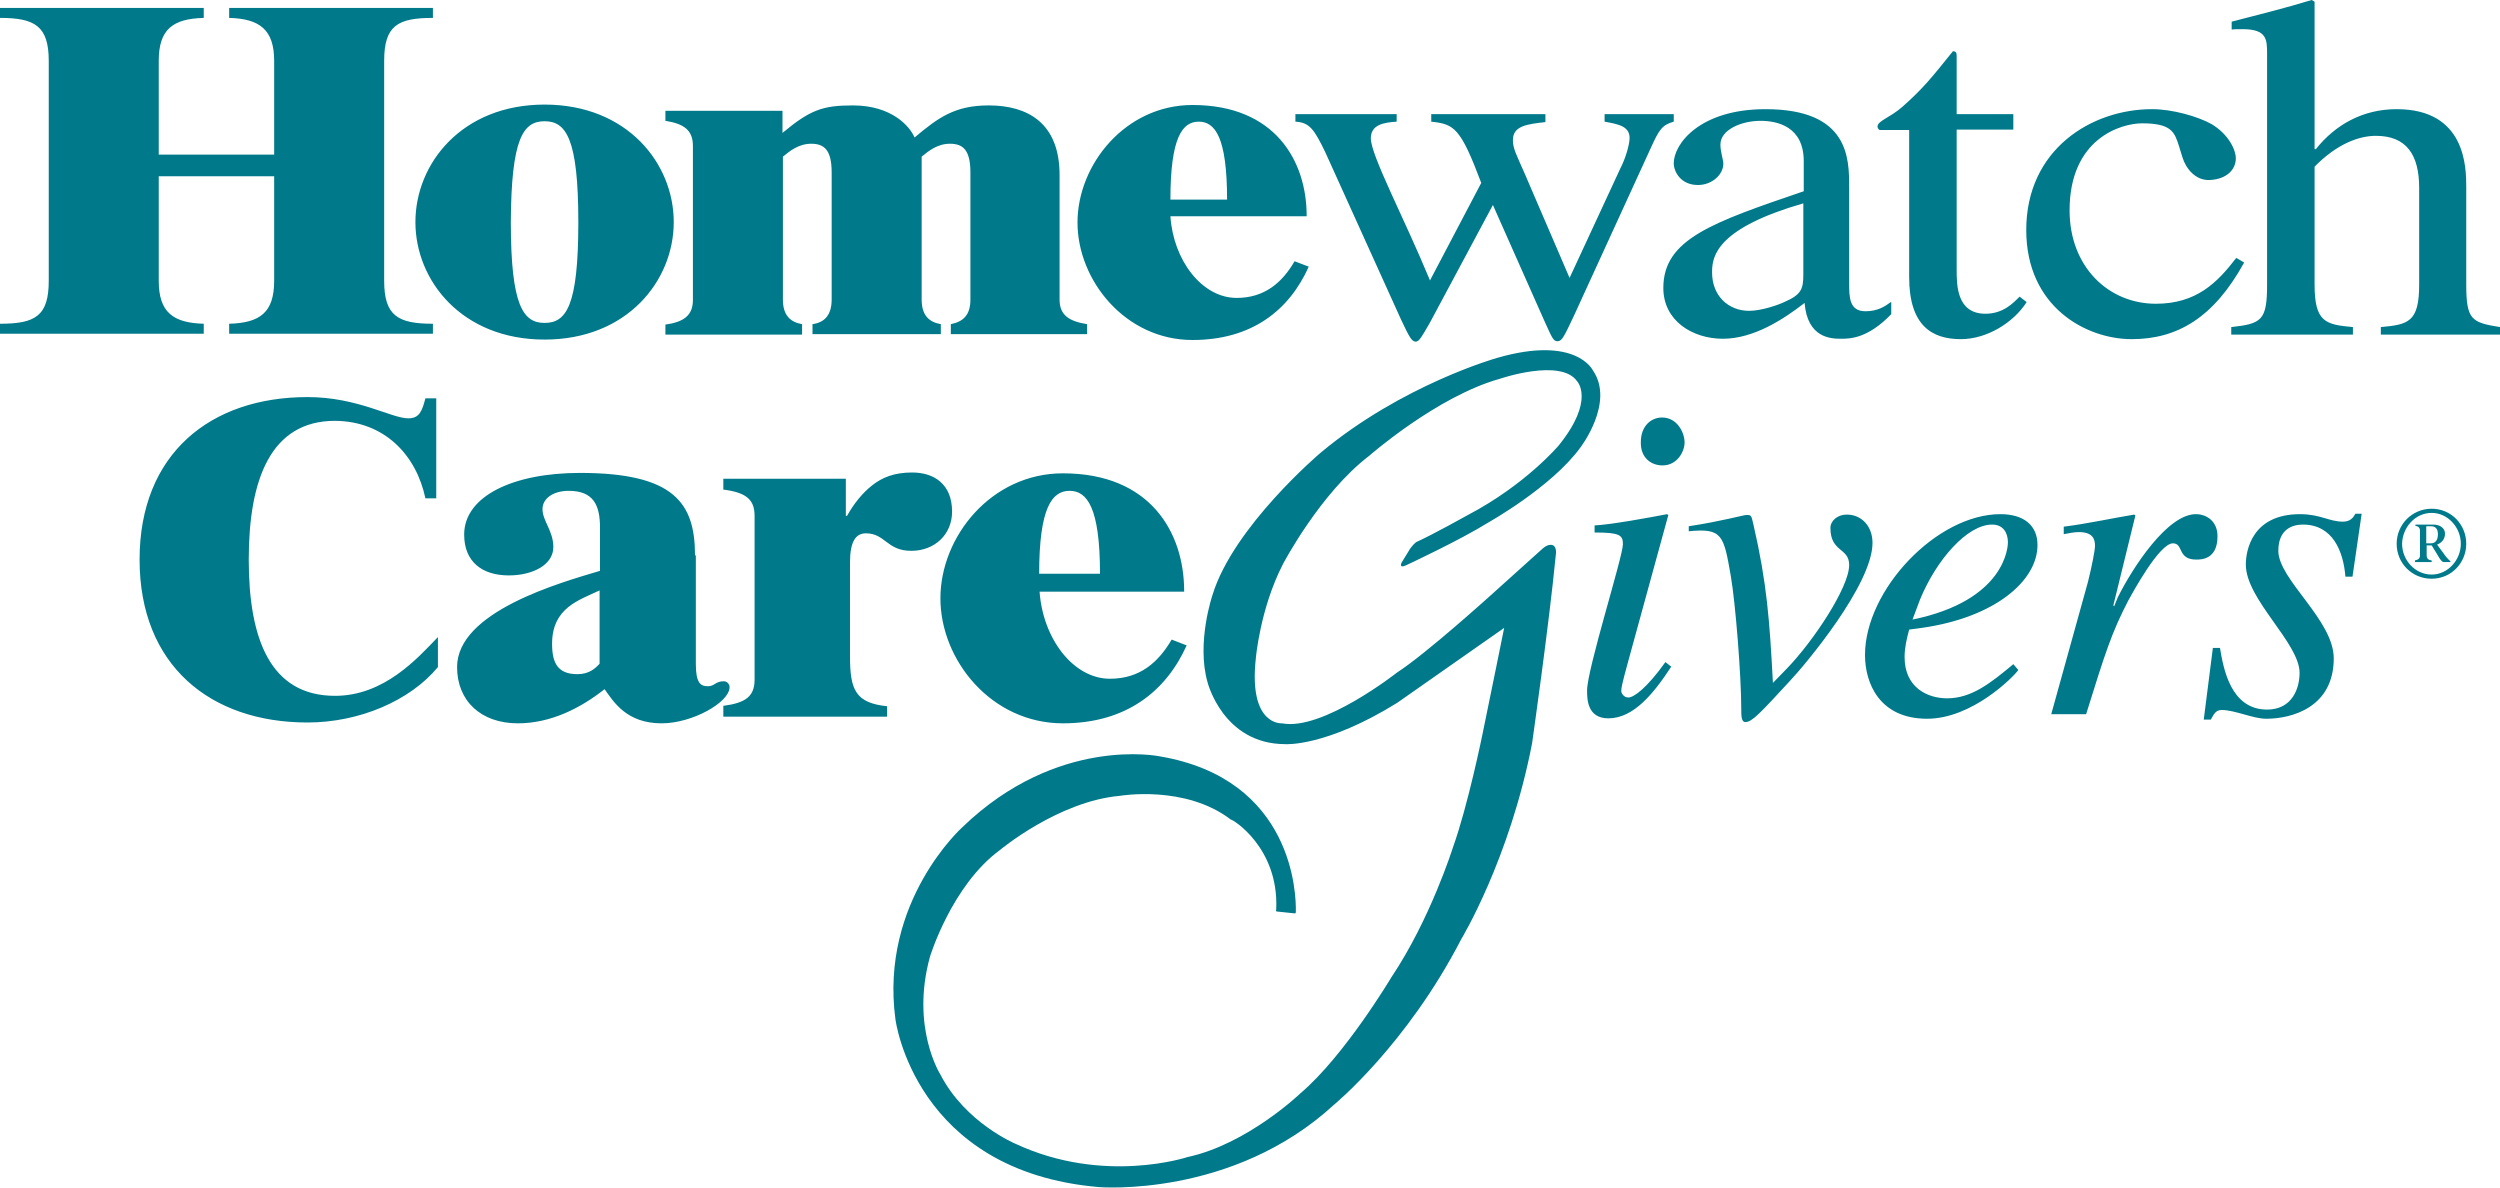 <svg height="285.001" width="600" xmlns="http://www.w3.org/2000/svg"><path d="m105.1 160.1c-6.7 8.1-18.9 13.3-31.3 13.3-23.3 0-40.3-13.7-40.3-39.1s17-39 40.3-39c12.1 0 20.1 5.1 24.2 5.1 2.7 0 3.3-1.8 4.1-4.8h2.6v24h-2.6c-2.2-10.4-9.8-18.5-21.7-18.6-15.5 0-20.7 14.2-20.7 33.3s5.2 32.7 20.7 32.7c11.8 0 19.8-9 24.7-14.1zm61.7-26.8c0-12.5-4.9-19.8-27.6-19.8-16.1 0-27.8 5.6-27.8 14.8 0 6.6 4.4 9.8 10.7 9.8 5.7 0 10.7-2.5 10.7-6.8 0-3.9-2.6-6.3-2.6-9.1 0-2.6 2.6-4.4 6.3-4.4 5.9 0 7.5 3.4 7.5 8.8v10.4c-9.7 2.9-34.3 9.8-34.3 23.1 0 8.1 5.7 13.5 14.6 13.5 7.8 0 15-3.6 20.8-8.2 2.2 3.1 5.3 8.2 13.7 8.2 7.3 0 16.3-5 16.3-8.7 0-.6-.5-1.4-1.4-1.4-2 0-2.2 1.2-3.8 1.2-1.8 0-2.9-.8-2.9-5.4v-26zm-22.9 26c-1 1.1-2.5 2.5-5.3 2.5-4.7 0-6.1-2.6-6.1-7.3 0-8.7 6.6-10.5 11.4-12.8zm69 12.8v-2.6c-7.5-.8-8.9-3.8-8.9-12v-22.5c0-4.9 1.3-7 3.8-7 4.7 0 5 4.2 10.9 4.2 5.7 0 9.8-4 9.8-9.4 0-6.6-4.3-9.4-9.6-9.4-4.3 0-7.2 1.2-9.6 3.1-2.3 1.8-4.4 4.4-6 7.3h-.3v-8.9h-29.4v2.6c5.5.7 7.5 2.4 7.5 6.3v39.3c0 4-2.1 5.6-7.5 6.3v2.6h39.3zm71.3-30.2c0-14.1-8.1-28.3-29.1-28.3-17.2 0-29.4 15.2-29.4 30s12.2 30 29.4 30c15.1 0 24.7-7.6 29.7-18.7l-3.6-1.4c-3.1 5.3-7.5 9.4-14.8 9.4-8.8 0-16.1-9.6-16.9-20.9h34.7zm-34.8-4.2c0-15.9 3.1-19.9 7.3-19.9s7.3 4 7.3 19.9zm-183.6-95.4v25.1c0 7.6-3.4 10.1-10.8 10.3v2.4h48.9v-2.4c-8.4 0-11.7-1.9-11.7-10.3v-52.8c0-8.5 3.3-10.3 11.7-10.3v-2.4h-48.9v2.4c7.3.2 10.8 2.8 10.8 10.3v22.5h-27.7v-22.5c0-7.6 3.4-10.1 10.8-10.3v-2.4h-48.9v2.4c8.3 0 11.7 1.9 11.7 10.3v52.8c0 8.5-3.3 10.3-11.7 10.3v2.4h48.9v-2.4c-7.3-.2-10.8-2.7-10.8-10.3v-25.1zm64.9 39.2c19.8 0 31-14.1 31-28.2s-11.2-28.2-31-28.2-31 14.1-31 28.2 11.2 28.2 31 28.2m0-52.4c5.1 0 8.1 4 8.1 24.2s-2.9 24.2-8.1 24.2c-5.1 0-8.1-4-8.1-24.2.1-20.2 3-24.2 8.1-24.2m61.8 51.1v-2.4c-2.9-.5-4.6-2.2-4.6-5.9v-34.3c1.7-1.4 3.8-3.1 6.8-3.1 3.2 0 4.9 1.6 4.9 6.9v30.5c0 3.7-1.7 5.5-4.6 5.9v2.4h30.8v-2.4c-2.9-.5-4.6-2.2-4.6-5.9v-34.3c1.7-1.4 3.8-3.1 6.8-3.1 3.2 0 4.9 1.6 4.9 6.9v30.5c0 3.7-1.7 5.3-4.7 5.9v2.4h32.7v-2.4c-4.4-.7-6.6-2.2-6.6-5.9v-29.9c0-12.6-7.8-16.7-17-16.7-8.1 0-12.1 2.9-17.8 7.7-1.1-2.6-5.4-7.7-14.8-7.7-7.3 0-10.3 1.1-16.9 6.6v-5.3h-28.1v2.4c4.4.7 6.6 2.2 6.6 6v37c0 3.7-2.2 5.3-6.6 5.9v2.4h32.8zm121.1-28.4c0-13.2-7.6-26.6-27.4-26.6-16.1 0-27.6 14.3-27.6 28.2s11.5 28.2 27.6 28.2c14.2 0 23.2-7.1 27.9-17.6l-3.4-1.3c-2.9 5-7.1 8.8-13.9 8.8-8.3 0-15.2-9-15.9-19.6h32.7zm-32.7-3.9c0-15 2.9-18.7 6.8-18.7s6.8 3.7 6.8 18.7zm104.2-20.5v1.8c3.3.6 6 1.1 6 3.9 0 1.4-.8 4.6-2.3 7.5l-12.1 26.1-10.8-25.1c-2-4.6-2.8-5.9-2.8-8 0-3.4 3.4-3.8 7.8-4.3v-1.9h-27.4v1.8c5.5.6 7 1.4 12 14.7l-12.3 23.4c-6.2-15-14.2-30-14.2-34.1 0-3.3 3.1-3.8 6.2-4v-1.8h-24.3v1.8c3.4.2 4.5 1.8 7.2 7.4l18.2 40.2c1.9 4 2.5 5.2 3.5 5.2.8 0 1.5-1.3 3.4-4.6l15.1-28.2 12.3 27.7c1.9 4.2 2.2 5 3.2 5 1.1 0 1.6-1.2 3.8-5.8l18.6-40.6c2-4.4 2.7-5.5 5.5-6.3v-1.8zm68.7 45.1c-1.5 1.1-3.2 2.2-6.1 2.2-3.9 0-3.9-3.4-3.9-6.8v-22.9c0-7 0-18.8-20.1-18.8-15.7 0-22 8.3-22 13 0 1.9 1.6 5.2 5.8 5.2 3.5 0 6.1-2.6 6.1-5.1 0-1-.7-2.8-.7-4.6 0-3.6 5.1-5.7 9.6-5.7 4 0 10.4 1.3 10.4 9.7v7.2c-22 7.5-33.7 11.5-33.7 23.2 0 7.9 7 12.2 14.3 12.2 7.4 0 14.6-4.7 19.6-8.6.7 8.5 6.4 8.6 8.8 8.6 2.2 0 6.4-.1 12-5.9v-2.9zm-21-6.7c0 3.5-.4 4.9-4.6 6.7-1.2.6-5.4 2.1-8.4 2.1-5 0-8.9-3.6-8.9-9.2v-.2c0-4 1.5-10.5 21.9-16.4zm50.4-38.4h-13.6v-13.6c0-1 0-1.5-.9-1.5-5 6.2-7 8.8-12.2 13.4-3 2.6-5.9 3.3-5.9 4.7 0 .3.3.7.5.8h7.1v35.3c0 11.7 5.5 14.9 12.4 14.9 6.2 0 12.6-3.9 15.8-8.9l-1.7-1.3c-1.5 1.5-3.9 4.1-8.2 4.1-6.9 0-6.9-6.9-6.9-10.6v-33.6h13.6zm53.5 34.5c-4.6 6-9.6 11-19.3 11-11.4 0-20.7-8.9-20.7-22.4 0-17.3 12.4-20.9 17.4-20.9 7.1 0 7.8 2.1 8.9 5.6l.8 2.6c.8 2.6 3.1 5.6 6.6 5.4 4-.2 6.2-2.5 6.2-5.2 0-2.1-1.8-5.8-5.8-8.2-3.4-1.9-9.5-3.6-14.3-3.6-14.6 0-30.2 9.7-30.2 29 0 18.5 14.4 26.2 25.3 26.2s19.7-5.1 27-18.4zm63.3 16.6c-6.8-1.1-8.1-1.7-8.1-10.2v-23.4c0-4.7-.1-18.7-16.7-18.7-8.1 0-14.7 3.7-19.4 9.6h-.3v-35.4l-.7-.4c-6.5 2-13.1 3.6-19.2 5.2v1.9c.4-.1 1.8-.1 2.6-.1 5.9 0 5.9 2.5 5.9 6v55.3c0 8.6-1.3 9.4-8.6 10.2v1.8h29.2v-1.8c-6.6-.6-9.2-1.2-9.2-10.2v-28.3c5.5-5.6 10.8-7.4 14.7-7.4 7.4 0 10.4 4.6 10.4 12.5v23.2c0 9-2.6 9.6-9.2 10.2v1.8h28.6zm-200.3 80.4c-4.5 6.3-7.6 8.5-8.9 8.5-1 0-1.7-.9-1.7-1.6 0-1.3 1.3-5.6 1.7-7.2l9.6-35-.3-.2c-4.2.8-13.3 2.5-17.4 2.7v1.7c6 0 6.8.6 6.8 2.8 0 3-8.6 30-8.6 35.1 0 2 0 6.7 5.1 6.7 6.1 0 10.9-6 15.1-12.4zm-.7-47.2c3.6 0 5.3-3.4 5.3-5.5 0-2.4-1.8-6-5.4-6-2.6 0-5.1 2-5.1 5.9-.1 3.8 2.5 5.6 5.2 5.6m6.4 15.8c8-.8 8.3 1 10 10.8 1.1 6.3 2.5 23.9 2.5 31.7 0 1.8 0 3.3 1 3.3 1.6 0 3.6-2.2 10.7-9.9 3.6-3.8 19.8-23.1 19.8-33.1 0-4-2.6-6.8-6.2-6.8-2.2 0-3.9 1.5-3.9 3.2 0 5.9 4.5 4.7 4.5 8.9 0 5.4-8.7 18.4-14.9 24.8l-3.4 3.5c-.8-14.9-1.4-23.8-4.7-38.1-.5-2.3-.6-2.2-1.7-2.2-.6 0-5.9 1.5-13.8 2.7v1.2zm77.8 31.9c-5.4 4.5-10 8.2-15.9 8.2-4.6 0-10.2-2.5-10.2-9.9 0-2.2.5-4.4 1.1-6.6l3-.4c17.6-2.5 27.8-11.3 27.8-19.9 0-4.8-3.4-7.4-8.9-7.4-15.3 0-32.5 18.2-32.5 33.8 0 6.8 3.5 15.3 14.9 15.3 10.8 0 20.7-10 21.9-11.7zm-22.4-15.5c4-9.7 11.4-18 17.3-18 2.7 0 3.8 2 3.8 4.3 0 .9-.5 13.9-22.9 18.5zm39.9 27.4c4.5-14.4 6-19.3 10.1-27.2.9-1.6 7.4-13.7 10.7-13.7 2.6 0 1 3.9 5.6 3.9 1.2 0 5.1 0 5.1-5.6 0-3.7-2.7-5.3-5.2-5.3-6.8 0-15.1 12.7-18.7 19.9l-.9 2.2-.2-.2 5.3-21.6-.3-.2c-4.9.8-11.3 2.2-16.9 2.9v1.8c1.2-.2 2.4-.5 3.6-.5 3.4 0 3.9 1.7 3.9 3.3 0 1-.7 4.7-1.7 8.7l-8.8 31.7h8.4zm30.4-15.9-2.2 17.3h1.7c.7-1.2 1.1-2.3 2.6-2.3 3.2 0 7.5 2.1 10.7 2.1 6.1 0 16.2-2.7 16.2-14.5 0-9.2-13.3-18.9-13.3-25.8 0-5.3 3.5-6.3 5.9-6.3 7.1 0 9.7 6.3 10.2 12.5h1.7l2.2-15.1h-1.5c-.5.9-1.2 1.9-3 1.9-3.3 0-5.4-1.8-10.3-1.8-11.5 0-13 8.7-13 12.1 0 8.4 12.9 18.8 12.9 26 0 3.6-1.7 8.8-7.8 8.8-8.8 0-10.5-10-11.3-14.8h-1.7zm-224.8 62.7c0 .2-.1.5 0 .6s.5.1.5.1l3.8.4h.3q.1-.1.1-.4c.1-4-.5-31.9-32.8-37.3 0 0-24.4-5-47.2 17 0 0-19.9 17.8-16.1 46.1 0 0 4.5 36.5 48.8 40.3 0 0 32.1 2.7 56.5-19.8 0 0 17.4-14.3 30.5-39.7 0 0 11.6-19.1 17-47 0 0 4.1-28.7 5.7-45.3 0 0 .3-1.6-.6-2.2 0 0-1-.6-2.5.7l-12 10.8s-16 14.5-23 19c0 0-17.9 14.1-27.6 12.2 0 0-8.1.7-6.3-15.6 0 0 1-11.9 6.5-22.6 0 0 8.9-17 20.7-26 0 0 16.3-14.3 31.4-18.5 0 0 14.6-5 18.5.6 0 0 4.4 4.5-4.4 15.4 0 0-7.9 9.4-21.8 16.7 0 0-8.6 4.8-12.4 6.5 0 0-1.1.8-1.9 2.3l-1.6 2.6s-.8 1.5 1 .7c0 0 13.1-6.1 19.8-10.3 0 0 15.2-8.5 22.1-18 0 0 8.3-10.8 3-18.5 0 0-4-8.5-23-3 0 0-22.8 6.4-42.4 22.8 0 0-20.9 17.7-25.9 34.1 0 0-3.9 11.4-1.2 20.9 0 0 3.7 14.9 18.7 14.9 0 0 9.7.7 26.8-9.9l25.7-18s-3.5 17.3-5.2 25.5c0 0-3.5 17.2-7.1 27.2 0 0-5.4 17.2-14.8 31.2 0 0-11.2 18.8-21.8 27.8 0 0-12.7 12.2-27.1 15.3 0 0-20.1 6.7-41.3-3.2 0 0-12-5-18-16.6 0 0-7.2-11.3-2.5-28.3 0 0 5.2-17.1 16.8-25.6 0 0 14-11.7 28.8-13 0 0 15.6-2.7 26.6 5.7.4-.1 11.5 6.7 10.9 21.4m277.3-79.2c4.7 0 8.3-3.8 8.3-8.4s-3.6-8.4-8.3-8.4-8.4 3.8-8.4 8.4c0 4.7 3.7 8.4 8.4 8.4m0-15.8c3.9 0 7 3.5 7 7.4s-3.1 7.4-7 7.4c-4 0-7.1-3.5-7.1-7.4.1-3.9 3.1-7.4 7.1-7.4m-4 3.1q1.2.1 1.2 1.2v5.9q0 1-1.2 1.2v.4h4v-.4q-1.2-.1-1.2-1.2v-2.4h1.2c1.5 2.3 2.2 4 2.9 4h1.6v-.2c-.5-.4-1.2-1.2-1.8-2.1l-1.4-1.9c1.1-.4 1.9-1.3 1.9-2.6 0-1.5-1.4-2.2-2.8-2.2h-4.3v.3zm2.8.1h1c1 0 1.7.5 1.7 1.9 0 1.3-.5 2.2-1.7 2.2h-1.1v-4.1z" fill="#007a8a"/></svg>